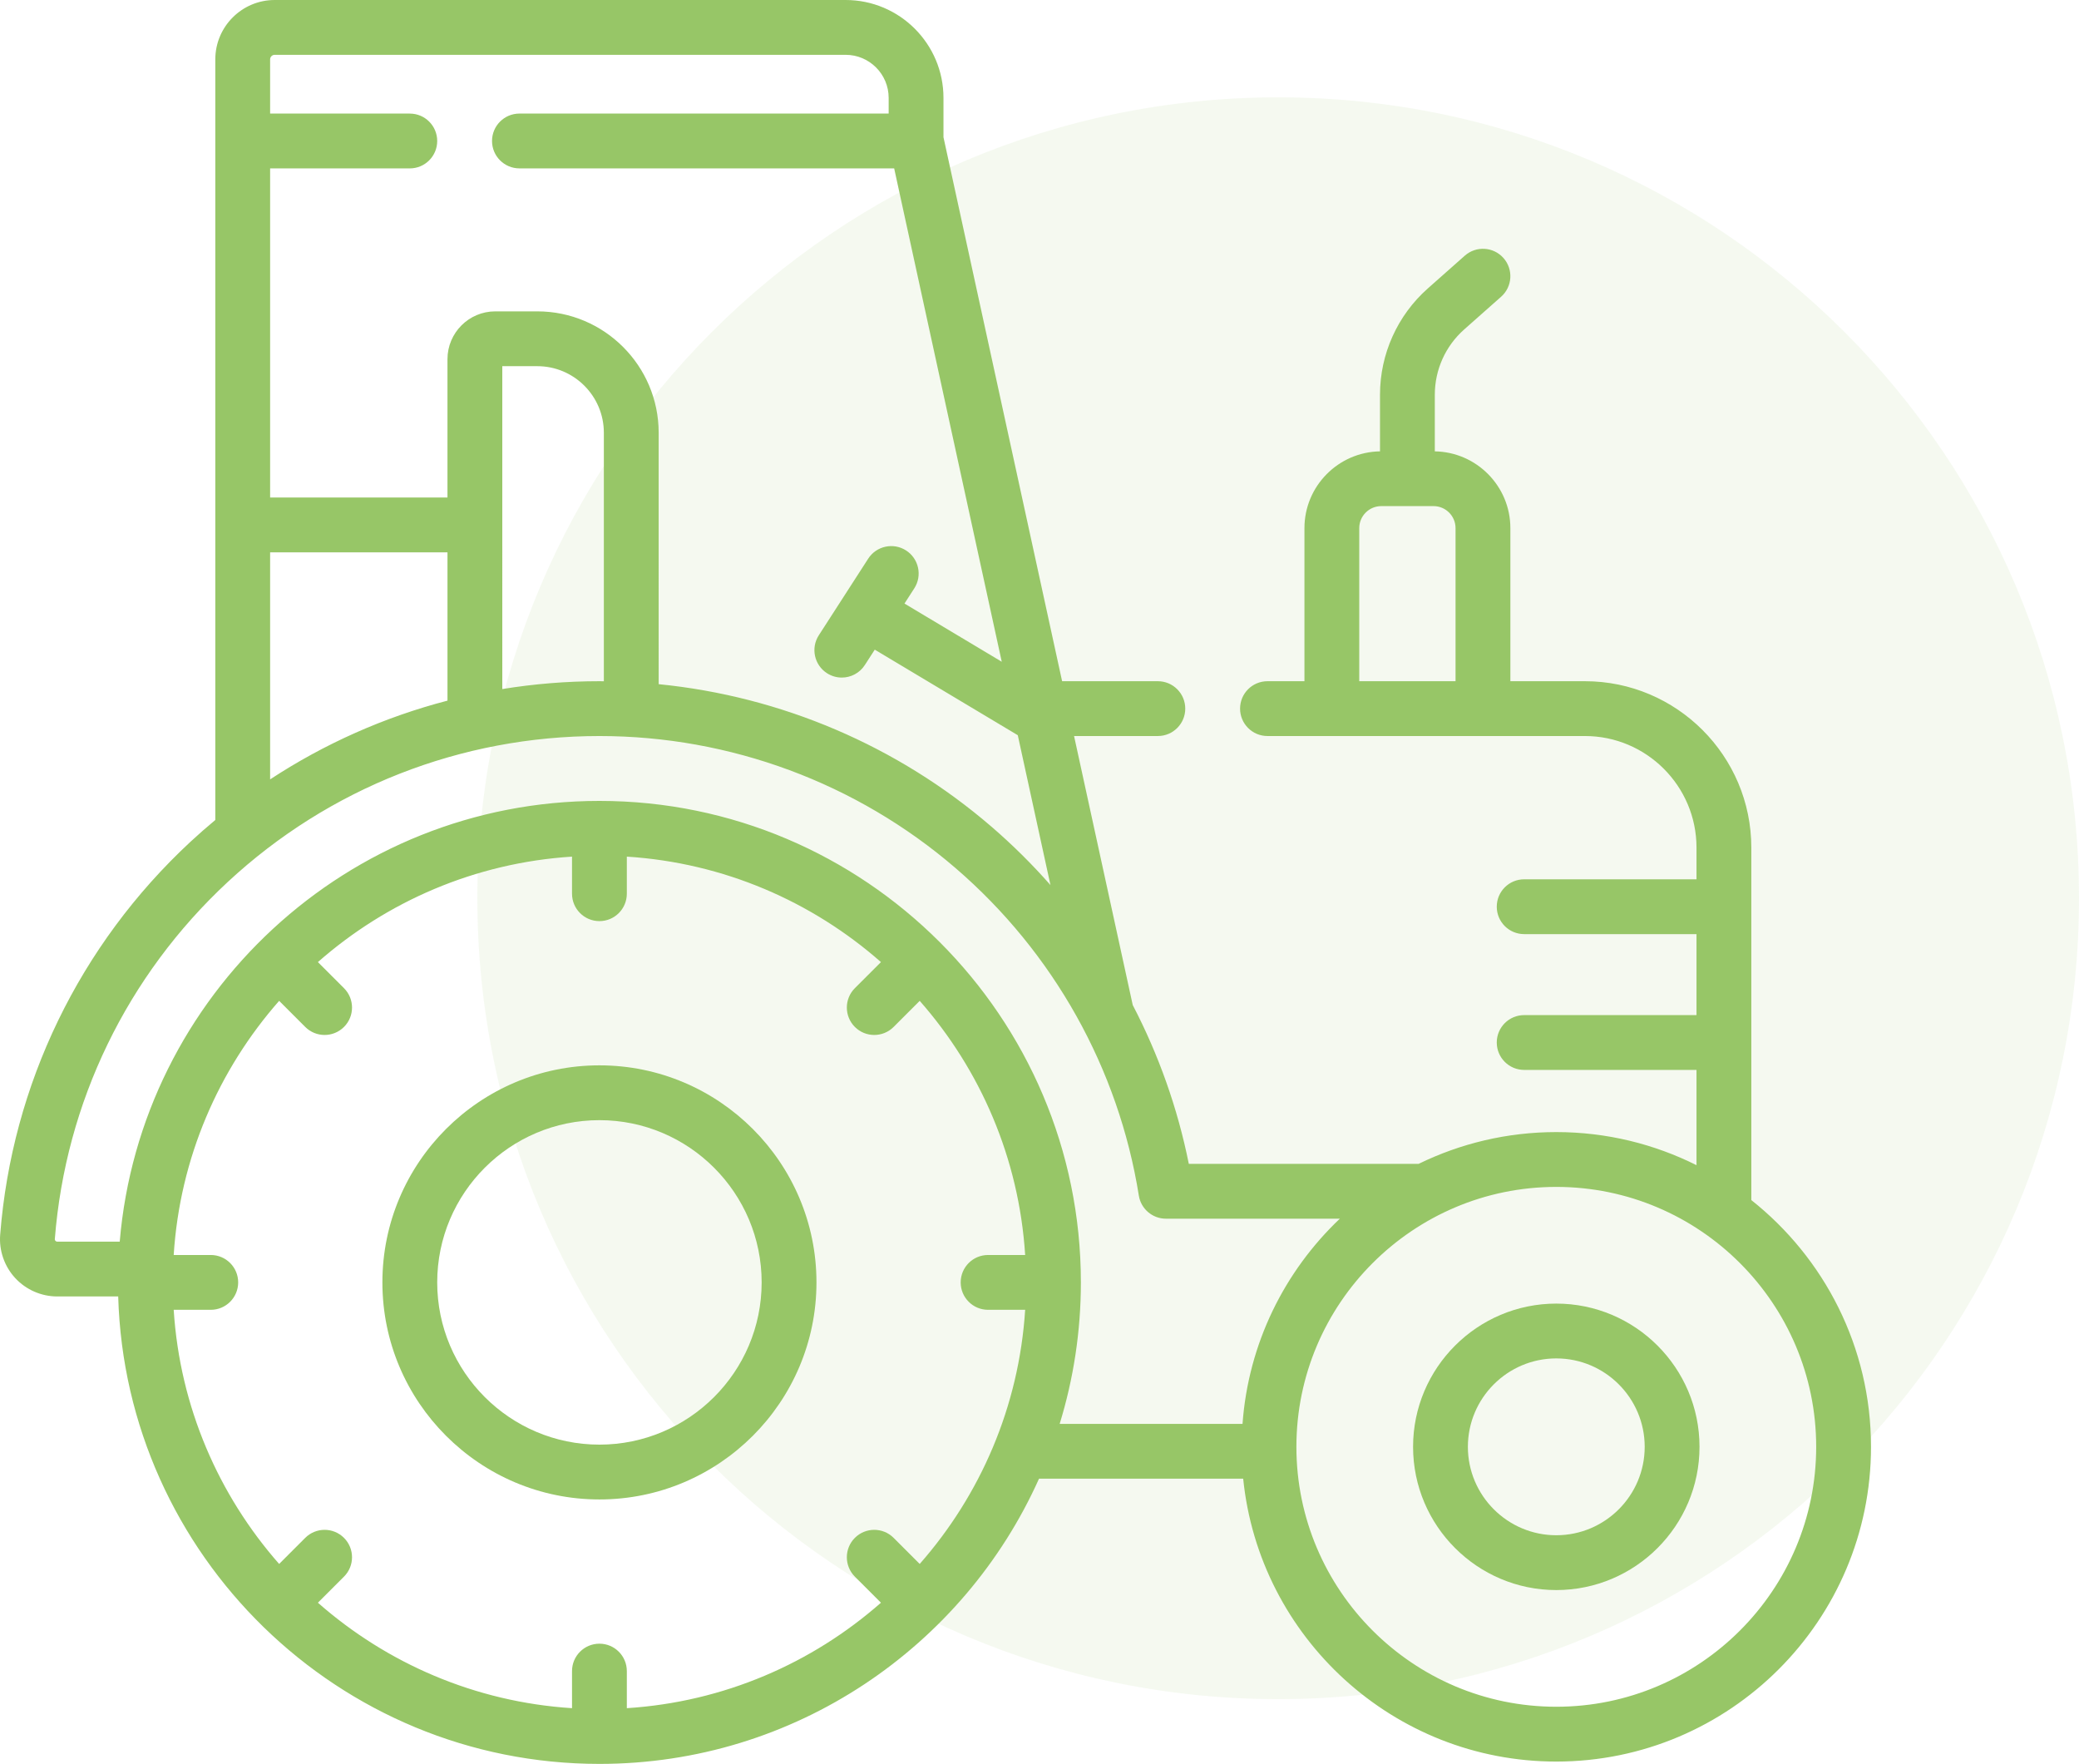 <?xml version="1.0" encoding="iso-8859-1"?>
<!-- Generator: Adobe Illustrator 22.0.1, SVG Export Plug-In . SVG Version: 6.00 Build 0)  -->
<svg version="1.1" id="Calque_1" xmlns="http://www.w3.org/2000/svg" xmlns:xlink="http://www.w3.org/1999/xlink" x="0px" y="0px"
	 viewBox="0 0 388.99 330" style="enable-background:new 0 0 388.99 330;" xml:space="preserve">
<g>
	<defs>
		<rect id="SVGID_1_" width="388.99" height="330"/>
	</defs>
	<clipPath id="SVGID_2_">
		<use xlink:href="#SVGID_1_"  style="overflow:visible;"/>
	</clipPath>
	<g style="clip-path:url(#SVGID_2_);">
		<defs>
			<rect id="SVGID_3_" width="388.99" height="330"/>
		</defs>
		<clipPath id="SVGID_4_">
			<use xlink:href="#SVGID_3_"  style="overflow:visible;"/>
		</clipPath>
		<g style="opacity:0.1;clip-path:url(#SVGID_4_);">
			<g>
				<defs>
					<rect id="SVGID_5_" x="89.315" y="18.211" width="299.674" height="299.674"/>
				</defs>
				<clipPath id="SVGID_6_">
					<use xlink:href="#SVGID_5_"  style="overflow:visible;"/>
				</clipPath>
				<path style="clip-path:url(#SVGID_6_);fill:#97C667;" d="M388.99,168.048c0,82.753-67.085,149.838-149.838,149.838
					c-82.752,0-149.837-67.085-149.837-149.838c0-82.752,67.085-149.837,149.837-149.837
					C321.905,18.211,388.99,85.296,388.99,168.048"/>
			</g>
		</g>
		<path style="clip-path:url(#SVGID_4_);fill:#97C667;" d="M112.156,280.526c22.392,0,40.608-18.217,40.608-40.608
			s-18.217-40.608-40.608-40.608c-22.392,0-40.608,18.217-40.608,40.608S89.765,280.526,112.156,280.526 M112.156,209.566
			c16.736,0,30.352,13.616,30.352,30.352c0,16.736-13.616,30.352-30.352,30.352s-30.352-13.616-30.352-30.352
			C81.804,223.182,95.42,209.566,112.156,209.566"/>
		<path style="clip-path:url(#SVGID_4_);fill:#97C667;" d="M327.679,224.518v-65.936c0-17.169-13.968-31.137-31.137-31.137h-13.946
			v-28.64c0-7.846-6.321-14.234-14.136-14.363V73.836c0-4.658,2-9.103,5.486-12.192l6.922-6.132c2.12-1.877,2.316-5.119,0.439-7.239
			c-1.878-2.12-5.119-2.315-7.239-0.438l-6.923,6.132c-5.683,5.035-8.941,12.277-8.941,19.869v10.606
			c-7.816,0.129-14.137,6.517-14.137,14.363v28.64h-6.916c-2.833,0-5.129,2.296-5.129,5.128s2.296,5.128,5.129,5.128h12.044h28.273
			h19.074c11.514,0,20.881,9.367,20.881,20.881v5.923h-32.245c-2.833,0-5.128,2.295-5.128,5.127c0,2.833,2.295,5.129,5.128,5.129
			h32.245v15.151h-32.245c-2.833,0-5.128,2.295-5.128,5.127s2.295,5.128,5.128,5.128h32.245v17.82
			c-7.905-3.952-16.811-6.19-26.233-6.19c-9.235,0-17.978,2.143-25.765,5.948c-0.014,0-0.027-0.001-0.042-0.001h-42.951
			c-2.082-10.392-5.637-20.39-10.492-29.714l-10.978-50.329h15.676c2.833,0,5.128-2.296,5.128-5.128s-2.295-5.128-5.128-5.128
			h-17.913L176.528,25.668v-7.361C176.528,8.212,168.315,0,158.221,0H51.395c-6.127,0-11.111,4.985-11.111,11.112v142.297
			c-1.583,1.316-3.137,2.674-4.655,4.083c-20.748,19.273-33.39,45.379-35.597,73.513c-0.233,2.964,0.793,5.917,2.814,8.103
			c2.021,2.186,4.888,3.44,7.864,3.44h11.405C23.512,291.007,63.364,330,112.155,330c36.598,0,68.166-21.94,82.249-53.357h38.202
			c2.998,29.679,28.127,52.921,58.583,52.921c32.468,0,58.884-26.414,58.884-58.883
			C350.073,251.987,341.305,235.313,327.679,224.518 M254.323,127.445v-28.64c0-2.271,1.847-4.119,4.119-4.119h9.779
			c2.272,0,4.118,1.848,4.118,4.119v28.64H254.323z M50.541,11.112c0-0.472,0.383-0.856,0.855-0.856h106.825
			c4.44,0,8.051,3.612,8.051,8.051v2.94H97.188c-2.832,0-5.128,2.296-5.128,5.128s2.296,5.128,5.128,5.128h70.115l20.131,92.301
			l-18.201-10.887l1.833-2.842c1.535-2.381,0.849-5.555-1.531-7.09c-2.379-1.534-5.554-0.849-7.089,1.531l-9.247,14.341
			c-1.535,2.38-0.849,5.554,1.531,7.089c0.859,0.554,1.822,0.819,2.774,0.819c1.684,0,3.334-0.829,4.314-2.35l1.853-2.874
			l26.76,16.007l6.115,28.036c-3.415-3.877-7.104-7.538-11.058-10.942c-17.56-15.117-39.335-24.374-62.249-26.643V80.957
			c0-12.52-10.186-22.705-22.705-22.705h-7.871c-4.929,0-8.938,4.01-8.938,8.938v25.892H50.541V31.505h26.135
			c2.832,0,5.128-2.296,5.128-5.128s-2.296-5.128-5.128-5.128H50.541V11.112z M93.981,68.507h6.554
			c6.864,0,12.448,5.585,12.448,12.449v46.498c-0.276-0.002-0.551-0.01-0.828-0.01c-6.135,0-12.21,0.498-18.174,1.468V68.507z
			 M50.541,103.337h33.185v27.741c-11.773,3.065-22.972,8.031-33.185,14.732V103.337z M52.23,187.246l4.88,4.879
			c1.001,1.002,2.314,1.502,3.626,1.502s2.625-0.5,3.626-1.502c2.003-2.003,2.003-5.249,0-7.252l-4.88-4.879
			c12.865-11.322,29.389-18.574,47.545-19.73v6.937c0,2.832,2.296,5.128,5.128,5.128s5.128-2.296,5.128-5.128v-6.937
			c18.157,1.156,34.681,8.408,47.546,19.73l-4.88,4.879c-2.003,2.003-2.003,5.249,0,7.252c1.001,1.002,2.314,1.502,3.626,1.502
			s2.625-0.5,3.626-1.502l4.88-4.879c11.321,12.864,18.574,29.389,19.73,47.544h-6.937c-2.833,0-5.128,2.296-5.128,5.128
			s2.295,5.129,5.128,5.129h6.937c-1.156,18.157-8.409,34.68-19.73,47.545l-4.88-4.88c-2.003-2.003-5.25-2.003-7.252,0
			c-2.003,2.002-2.003,5.249,0,7.252l4.88,4.88c-12.865,11.321-29.389,18.573-47.546,19.731v-6.938c0-2.832-2.296-5.128-5.128-5.128
			s-5.128,2.296-5.128,5.128v6.938c-18.156-1.158-34.68-8.41-47.545-19.731l4.88-4.88c2.003-2.003,2.003-5.25,0-7.252
			c-2.003-2.003-5.25-2.003-7.252,0l-4.88,4.88c-11.321-12.865-18.573-29.389-19.73-47.545h6.937c2.832,0,5.128-2.297,5.128-5.129
			s-2.296-5.128-5.128-5.128H32.5C33.657,216.635,40.909,200.111,52.23,187.246 M202.237,239.918c0-49.67-40.41-90.08-90.081-90.08
			c-47.102,0-85.87,36.34-89.755,82.454h-11.69c-0.049,0-0.198,0-0.334-0.147c-0.135-0.146-0.123-0.291-0.12-0.338
			c2.006-25.561,13.496-49.284,32.353-66.8c18.957-17.609,43.656-27.306,69.546-27.306c24.462,0,48.13,8.777,66.641,24.714
			c18.321,15.771,30.496,37.529,34.284,61.265c0.397,2.488,2.545,4.319,5.064,4.319h32.543
			c-10.335,9.813-17.116,23.32-18.208,38.388h-34.213C200.845,258.014,202.237,249.126,202.237,239.918 M291.189,319.308
			c-26.813,0-48.627-21.813-48.627-48.627c0-26.813,21.814-48.628,48.627-48.628c26.813,0,48.628,21.815,48.628,48.628
			C339.817,297.495,318.002,319.308,291.189,319.308"/>
		<path style="clip-path:url(#SVGID_4_);fill:#97C667;" d="M291.189,243.884c-14.775,0-26.797,12.021-26.797,26.797
			s12.022,26.797,26.797,26.797c14.775,0,26.797-12.022,26.797-26.797C317.987,255.906,305.965,243.884,291.189,243.884
			 M291.189,287.222c-9.121,0-16.541-7.421-16.541-16.541c0-9.121,7.421-16.541,16.541-16.541c9.121,0,16.541,7.42,16.541,16.541
			C307.73,279.801,300.31,287.222,291.189,287.222"/>
	</g>
</g>
</svg>
